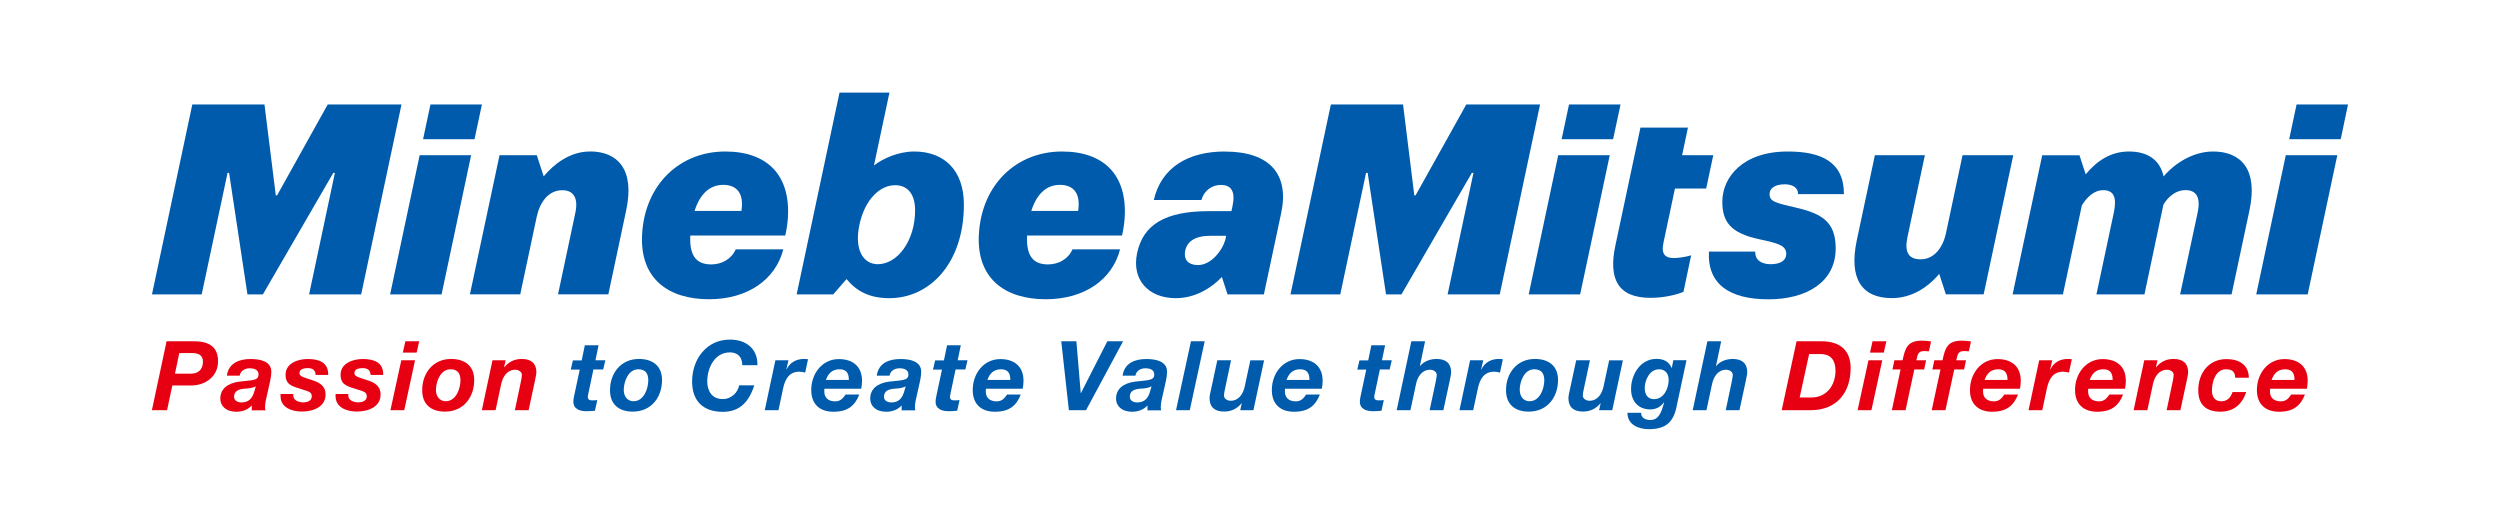 <?xml version="1.0" encoding="UTF-8"?>
<svg id="_レイヤー_2" data-name="レイヤー 2" xmlns="http://www.w3.org/2000/svg" viewBox="0 0 373.1 78.23">
  <defs>
    <style>
      .cls-1 {
        fill: none;
      }

      .cls-1, .cls-2, .cls-3 {
        stroke-width: 0px;
      }

      .cls-2 {
        fill: #e60012;
      }

      .cls-3 {
        fill: #005bac;
      }
    </style>
  </defs>
  <g id="_レイヤー_1-2" data-name="レイヤー 1">
    <g>
      <rect class="cls-1" x="22.68" y="15.59" width="327.75" height="45.63"/>
      <rect class="cls-1" width="373.1" height="78.23"/>
      <g>
        <g>
          <g>
            <polygon class="cls-3" points="62.63 23.16 58.22 43.94 65.9 43.94 70.31 23.16 62.63 23.16"/>
            <polygon class="cls-3" points="71.92 15.59 64.24 15.59 63.14 20.77 70.82 20.77 71.92 15.59"/>
            <path class="cls-3" d="m88.04,22.61c-3,0-5.41,1.91-6.9,3.71l-1.03-3.16h-5.56l-4.42,20.77h7.51s1.96-9.23,2.45-11.53c.48-2.26,1.77-4.01,3.83-4.01,1.67,0,2.39,1.15,1.96,3.29l-2.6,12.25h7.51l2.66-12.53c1.34-6.22-1.37-8.8-5.41-8.8Z"/>
            <path class="cls-3" d="m108.25,22.61c-6.8,0-11.98,4.9-12.42,12.3-.39,6.61,3.83,9.75,9.98,9.75,5.75,0,9.93-2.91,11.09-7.45h-7.1c-.66,1.51-2.15,2.25-3.65,2.25-2.07,0-3.29-1.09-3.13-4.31h14.17c.2-.8.35-1.91.39-2.57.44-6.44-3.08-9.97-9.33-9.97Zm2.4,8.87h-6.99c.82-2.6,2.32-3.89,4.27-3.89,2.07,0,3.12,1.3,2.72,3.89Z"/>
            <path class="cls-3" d="m158.51,22.61c-6.8,0-11.98,4.9-12.42,12.3-.39,6.61,3.83,9.75,9.98,9.75,5.75,0,9.93-2.91,11.09-7.45h-7.1c-.66,1.51-2.15,2.25-3.65,2.25-2.07,0-3.29-1.09-3.13-4.31h14.17c.2-.8.35-1.91.39-2.57.44-6.44-3.08-9.97-9.33-9.97Zm2.4,8.87h-7c.82-2.6,2.32-3.89,4.27-3.89,2.07,0,3.12,1.3,2.72,3.89Z"/>
            <polygon class="cls-3" points="336.72 43.94 344.4 43.94 348.82 23.16 341.13 23.16 336.72 43.94"/>
            <polygon class="cls-3" points="342.74 15.59 341.64 20.77 349.33 20.77 350.42 15.59 342.74 15.59"/>
            <polygon class="cls-3" points="218.83 15.59 211.26 29.16 211.07 29.16 209.39 15.59 198.62 15.59 192.59 43.94 200.02 43.94 203.87 25.8 204.11 25.8 206.85 43.94 209.15 43.94 219.66 25.8 219.9 25.8 216.04 43.94 223.82 43.94 229.84 15.59 218.83 15.59"/>
            <polygon class="cls-3" points="48.91 15.59 41.35 29.16 41.16 29.16 39.47 15.59 28.7 15.59 22.68 43.94 30.1 43.94 33.96 25.8 34.19 25.8 36.93 43.94 39.23 43.94 49.74 25.8 49.98 25.8 46.13 43.94 53.9 43.94 59.92 15.59 48.91 15.59"/>
            <polygon class="cls-3" points="228.14 43.94 235.82 43.94 240.24 23.16 232.55 23.16 228.14 43.94"/>
            <polygon class="cls-3" points="234.16 15.59 233.06 20.77 240.74 20.77 241.85 15.59 234.16 15.59"/>
            <path class="cls-3" d="m249.98,28.14h4.65l1.06-4.98h-4.65l.87-4.12h-7.09l-3.74,17.6c-1.06,4.96.35,7.81,5.25,7.81,1.73,0,3.67-.37,4.91-.9l1.15-5.45c-.71.22-1.8.41-2.58.41-1.46,0-1.89-.74-1.55-2.31l1.71-8.06Z"/>
            <path class="cls-3" d="m330.28,22.61c-2.93,0-5.69,1.71-7.38,3.72-.59-2.59-2.5-3.72-5.19-3.72s-4.8,1.41-6.44,3.41l-.93-2.85h-5.56l-4.42,20.77h7.51l2.83-13.3c.8-1.3,1.91-2.26,3.15-2.26,1.67,0,2.07,1.14,1.63,3.29l-2.61,12.27h7.17s2.78-13.13,2.83-13.41c.79-1.31,1.98-2.16,3.29-2.16,1.67,0,2.27,1.15,1.83,3.3l-2.63,12.27h7.68l2.67-12.55c1.34-6.24-1.38-8.78-5.43-8.78Z"/>
            <path class="cls-3" d="m290.45,34.69c-.45,2.11-1.68,4.01-3.83,4.01-1.76,0-2.41-1.05-1.97-3.23l2.62-12.31h-7.46l-2.69,12.64c-1.25,5.8.74,8.69,5.22,8.69,2.72,0,5.17-1.36,7.07-3.62l.99,3.06h5.64l4.42-20.77h-7.57s-1.94,9.12-2.45,11.53Z"/>
            <path class="cls-3" d="m266.29,27.5c1.22,0,2.07.49,2.05,1.47h6.85c0-4.85-3.43-6.36-8.39-6.36-6.77,0-9.76,3.89-9.76,7.5,0,2.92,1.16,4.67,5.49,5.59,2.93.62,4.05.96,4.05,2.2,0,.99-.89,1.53-2.33,1.53-1.33,0-2.34-.59-2.3-1.88h-6.91c-.25,4.97,3.21,7.12,8.89,7.12s10.03-2.57,10.03-7.6c0-3.98-2.07-5.2-6.04-6.11-3.04-.7-3.83-.9-3.83-2.01,0-.84.82-1.44,2.21-1.44Z"/>
          </g>
          <path class="cls-3" d="m136.44,22.61c-2.34,0-4.65,1.03-6.01,2.08l2.31-10.87h-7.45l-6.4,30.12h5.45l2-2.29c1.46,1.77,3.36,2.85,6.39,2.85,5.95,0,11.12-5.12,11.12-13.98,0-5.13-2.97-7.91-7.4-7.91Zm-5.43,16.82c-2.19,0-3.54-2.17-2.75-5.88.75-3.55,2.89-5.91,5.33-5.91,1.86,0,2.98,1.33,2.98,3.74,0,4.61-2.67,8.05-5.56,8.05Z"/>
          <path class="cls-3" d="m182.79,22.61c-5.45,0-9.47,2.36-10.6,7.24h7.12c.4-1.48,1.63-2.25,2.87-2.25,1.6,0,2.22.98,1.76,3.16-.08.36-.16.75-.16.75h-3.31c-6.65,0-9.87,2.04-10.77,6.27-.83,3.93,1.65,6.72,5.78,6.72,2.84,0,5.28-1.48,6.87-3.16l.85,2.6h5.42l2.57-12.08c1.27-5.82-1.66-9.24-8.38-9.24Zm.05,13.25c-.42,1.5-2.07,3.7-4.07,3.7-1.41,0-2.1-.8-1.92-1.98.22-1.49,1.44-2.39,3.78-2.39h2.36l-.14.68Z"/>
        </g>
        <g>
          <path class="cls-2" d="m24.86,50.93h4.12c2.08,0,3.57.74,3.56,3,0,2.26-1.89,3.6-4.02,3.6h-2.8l-.79,3.69h-2.26l2.19-10.29Zm1.25,4.84h2.31c1.15,0,1.86-.58,1.87-1.8,0-1.04-.8-1.28-1.6-1.28h-1.93l-.65,3.08Z"/>
          <path class="cls-2" d="m33.86,56.04c.28-1.88,1.86-2.46,3.54-2.46,1.33,0,3.14.29,3.09,1.96,0,.33-.06.79-.16,1.26l-.67,3c-.07.28-.1.72-.11,1.01,0,.14.03.29.07.43h-2.05v-.73c-.56.63-1.43.94-2.28.94-1.62,0-2.42-.92-2.41-1.96,0-1.44,1.08-2.32,2.86-2.54,1.92-.23,2.84-.12,2.84-1.08,0-.75-.78-.91-1.29-.91-.74,0-1.38.35-1.52,1.1h-1.92Zm4.32,1.61c-.52.3-1.14.32-1.73.36-.76.07-1.51.29-1.52,1.21,0,.56.53.84,1.12.84,1.27,0,1.69-.88,1.92-1.69l.21-.72Z"/>
          <path class="cls-2" d="m47.1,55.95c-.01-.63-.36-1.01-1.15-1.01-.73,0-1.25.2-1.26.73,0,.33.24.53.93.75l1.02.33c1.09.35,1.96.89,1.95,2.13,0,1.84-1.83,2.54-3.56,2.54-1.46,0-3.17-.58-3.16-2.32v-.3h1.9v.24c0,.68.76,1.01,1.46,1.01.62,0,1.3-.22,1.3-.89,0-.52-.29-.66-.73-.82l-1.57-.5c-1.02-.35-1.61-.72-1.61-1.9,0-1.76,1.87-2.36,3.31-2.36,1.61,0,3.1.46,3.05,2.38h-1.9Z"/>
          <path class="cls-2" d="m55.3,55.95c-.01-.63-.36-1.01-1.15-1.01-.73,0-1.25.2-1.26.73,0,.33.24.53.94.75l1.02.33c1.09.35,1.96.89,1.95,2.13,0,1.84-1.83,2.54-3.56,2.54-1.46,0-3.17-.58-3.16-2.32v-.3h1.9v.24c0,.68.76,1.01,1.46,1.01.62,0,1.3-.22,1.3-.89,0-.52-.29-.66-.73-.82l-1.57-.5c-1.02-.35-1.61-.72-1.61-1.9,0-1.76,1.87-2.36,3.31-2.36,1.61,0,3.1.46,3.05,2.38h-1.9Z"/>
          <path class="cls-2" d="m59.88,53.77h2.06l-1.61,7.45h-2.06l1.62-7.45Zm2.3-1.15h-2.06l.38-1.69h2.06l-.38,1.69Z"/>
          <path class="cls-2" d="m63.01,58.21c0-2.54,1.65-4.64,4.3-4.64,2.05,0,3.47,1.02,3.46,3.16,0,2.61-1.65,4.7-4.36,4.7-2.08,0-3.41-1.08-3.4-3.21Zm2.05,0c0,.88.5,1.67,1.46,1.67,1.53,0,2.2-1.86,2.2-3.13,0-.99-.41-1.64-1.49-1.64-1.5,0-2.17,1.85-2.17,3.1Z"/>
          <path class="cls-2" d="m73.5,53.77h1.96l-.23,1.04h.03c.67-.82,1.53-1.24,2.62-1.24,1.43,0,2.17.69,2.17,2,0,.32-.18,1.02-.22,1.28l-.94,4.37h-2.05l.92-4.37c.04-.23.13-.7.13-.91,0-.45-.5-.76-.98-.76-1.24,0-1.86,1.04-2.1,2.08l-.85,3.96h-2.05l1.59-7.45Z"/>
          <path class="cls-3" d="m88.87,53.77h1.47l-.32,1.37h-1.46l-.78,3.71c-.04.16-.06.29-.06.35,0,.53.39.55.69.55.24,0,.49-.01.73-.04l-.35,1.59c-.42.04-.84.07-1.28.07-.95,0-1.99-.3-1.94-1.51,0-.19.04-.43.1-.71l.85-3.99h-1.34l.32-1.37h1.31l.47-2.26h2.05l-.47,2.26Z"/>
          <path class="cls-3" d="m91.04,58.21c0-2.54,1.65-4.64,4.3-4.64,2.05,0,3.47,1.02,3.46,3.16,0,2.61-1.65,4.7-4.36,4.7-2.08,0-3.41-1.08-3.4-3.21Zm2.05,0c0,.88.5,1.67,1.46,1.67,1.53,0,2.2-1.86,2.2-3.13,0-.99-.41-1.64-1.49-1.64-1.5,0-2.17,1.85-2.17,3.1Z"/>
          <path class="cls-3" d="m110.78,54.51c0-1.27-.74-1.92-1.84-1.92-2.32,0-3.38,2.35-3.39,4.32,0,1.41.68,2.65,2.33,2.65,1.24,0,2.22-.95,2.43-2.05h2.26c-.93,2.87-2.49,3.95-4.73,3.95-2.9,0-4.56-1.63-4.55-4.55.01-3.33,2.17-6.23,5.64-6.23,2.39,0,4.16,1.33,4.11,3.82h-2.26Z"/>
          <path class="cls-3" d="m115.72,53.77h1.95l-.31,1.34.03.03c.46-1.04,1.48-1.57,2.57-1.57.2,0,.42.01.63.04l-.42,1.99c-.29-.06-.58-.13-.87-.13-1.57,0-2.14,1.18-2.42,2.45l-.7,3.3h-2.05l1.59-7.45Z"/>
          <path class="cls-3" d="m123.04,58c-.02.1-.02.17-.02.25v.19c0,.86.53,1.46,1.64,1.46.82,0,1.21-.55,1.53-1.02h2.05c-.65,1.67-1.72,2.57-3.87,2.57-2,0-3.31-1.12-3.3-3.26,0-2.38,1.59-4.6,4.12-4.6,2.08,0,3.47,1.1,3.46,3.26,0,.39-.05.78-.12,1.17h-5.49Zm3.64-1.3c0-.76-.18-1.59-1.38-1.59s-1.73.74-2.04,1.59h3.42Z"/>
          <path class="cls-2" d="m304.33,53.77h1.95l-.31,1.34.03.03c.46-1.04,1.47-1.57,2.57-1.57.2,0,.42.01.63.04l-.43,1.99c-.29-.06-.58-.13-.86-.13-1.57,0-2.14,1.18-2.42,2.45l-.7,3.3h-2.05l1.59-7.45Z"/>
          <path class="cls-2" d="m311.65,58c-.02.1-.02.17-.02.25v.19c0,.86.53,1.46,1.64,1.46.82,0,1.21-.55,1.53-1.02h2.05c-.66,1.67-1.73,2.57-3.87,2.57-2,0-3.31-1.12-3.3-3.26,0-2.38,1.59-4.6,4.12-4.6,2.08,0,3.47,1.1,3.46,3.26,0,.39-.04.78-.12,1.17h-5.49Zm3.64-1.3c0-.76-.18-1.59-1.38-1.59s-1.73.74-2.04,1.59h3.42Z"/>
          <path class="cls-3" d="m130.85,56.04c.28-1.88,1.85-2.46,3.54-2.46,1.33,0,3.14.29,3.09,1.96,0,.33-.06.79-.16,1.26l-.67,3c-.07.28-.1.72-.11,1.01,0,.14.03.29.07.43h-2.05v-.73c-.56.63-1.43.94-2.28.94-1.62,0-2.42-.92-2.41-1.96,0-1.44,1.07-2.32,2.86-2.54,1.92-.23,2.84-.12,2.84-1.08,0-.75-.78-.91-1.29-.91-.74,0-1.39.35-1.52,1.1h-1.92Zm4.32,1.61c-.52.3-1.14.32-1.73.36-.76.07-1.51.29-1.52,1.21,0,.56.53.84,1.12.84,1.27,0,1.69-.88,1.92-1.69l.21-.72Z"/>
          <path class="cls-3" d="m142.92,53.77h1.47l-.32,1.37h-1.46l-.78,3.71c-.04.16-.06.29-.06.35,0,.53.39.55.69.55.25,0,.49-.01.74-.04l-.35,1.59c-.42.04-.84.07-1.28.07-.95,0-1.99-.3-1.94-1.51,0-.19.04-.43.1-.71l.85-3.99h-1.34l.32-1.37h1.31l.47-2.26h2.05l-.47,2.26Z"/>
          <path class="cls-3" d="m147.14,58c-.02.1-.02.17-.02.25v.19c0,.86.53,1.46,1.64,1.46.82,0,1.21-.55,1.53-1.02h2.05c-.65,1.67-1.72,2.57-3.87,2.57-2,0-3.31-1.12-3.3-3.26,0-2.38,1.59-4.6,4.12-4.6,2.08,0,3.47,1.1,3.46,3.26,0,.39-.05.78-.12,1.17h-5.49Zm3.64-1.3c0-.76-.18-1.59-1.38-1.59s-1.73.74-2.04,1.59h3.42Z"/>
          <path class="cls-3" d="m162.07,61.22h-2.55l-1.14-10.29h2.26l.65,7.73h.03l3.94-7.73h2.35l-5.53,10.29Z"/>
          <path class="cls-3" d="m167.54,56.04c.28-1.88,1.86-2.46,3.54-2.46,1.33,0,3.14.29,3.09,1.96,0,.33-.06.79-.16,1.26l-.67,3c-.07.28-.1.72-.11,1.01,0,.14.03.29.07.43h-2.05v-.73c-.56.63-1.43.94-2.28.94-1.62,0-2.42-.92-2.41-1.96,0-1.44,1.08-2.32,2.86-2.54,1.92-.23,2.84-.12,2.84-1.08,0-.75-.77-.91-1.29-.91-.74,0-1.38.35-1.52,1.1h-1.92Zm4.32,1.61c-.52.3-1.14.32-1.73.36-.77.07-1.52.29-1.52,1.21,0,.56.53.84,1.12.84,1.27,0,1.69-.88,1.92-1.69l.21-.72Z"/>
          <path class="cls-3" d="m177.74,50.93h2.05l-2.23,10.29h-2.05l2.23-10.29Z"/>
          <path class="cls-3" d="m187.05,61.22h-1.96l.23-1.04h-.03c-.67.82-1.53,1.24-2.61,1.24-1.43,0-2.17-.69-2.17-2,0-.3.15-1.02.22-1.28l.94-4.37h2.05l-.92,4.37c-.07.22-.13.71-.13.91,0,.45.5.76.98.76,1.24,0,1.86-1.04,2.1-2.07l.85-3.96h2.05l-1.59,7.45Z"/>
          <path class="cls-3" d="m191.78,58c-.01.1-.02.17-.02.25v.19c0,.86.53,1.46,1.64,1.46.82,0,1.21-.55,1.53-1.02h2.05c-.66,1.67-1.73,2.57-3.87,2.57-2,0-3.31-1.12-3.3-3.26,0-2.38,1.59-4.6,4.12-4.6,2.08,0,3.47,1.1,3.46,3.26,0,.39-.04.78-.12,1.17h-5.49Zm3.64-1.3c0-.76-.18-1.59-1.38-1.59s-1.73.74-2.04,1.59h3.42Z"/>
          <path class="cls-3" d="m206.24,53.77h1.47l-.32,1.37h-1.46l-.78,3.71c-.04.16-.06.29-.06.35,0,.53.39.55.69.55.25,0,.49-.01.74-.04l-.35,1.59c-.42.04-.84.07-1.28.07-.95,0-1.99-.3-1.94-1.51,0-.19.04-.43.1-.71l.85-3.99h-1.34l.32-1.37h1.31l.47-2.26h2.05l-.47,2.26Z"/>
          <path class="cls-3" d="m210.63,50.93h2.05l-.78,3.71h.03c.32-.43,1.13-1.07,2.47-1.07,1.43,0,2.17.69,2.17,2,0,.32-.18,1.02-.22,1.28l-.94,4.37h-2.05l.93-4.37c.04-.23.13-.7.13-.91,0-.45-.5-.76-.98-.76-1.24,0-1.87,1.04-2.1,2.08l-.85,3.96h-2.05l2.19-10.29Z"/>
          <path class="cls-3" d="m219.41,53.77h1.95l-.31,1.34.03.03c.46-1.04,1.48-1.57,2.57-1.57.2,0,.42.01.64.04l-.43,1.99c-.29-.06-.58-.13-.87-.13-1.57,0-2.14,1.18-2.42,2.45l-.71,3.3h-2.05l1.59-7.45Z"/>
          <path class="cls-3" d="m224.76,58.21c0-2.54,1.65-4.64,4.3-4.64,2.05,0,3.47,1.02,3.46,3.16-.01,2.61-1.65,4.7-4.36,4.7-2.08,0-3.41-1.08-3.4-3.21Zm2.05,0c0,.88.5,1.67,1.46,1.67,1.53,0,2.2-1.86,2.2-3.13,0-.99-.41-1.64-1.5-1.64-1.5,0-2.17,1.85-2.17,3.1Z"/>
          <path class="cls-3" d="m240.61,61.22h-1.96l.23-1.04h-.03c-.67.82-1.53,1.24-2.61,1.24-1.43,0-2.17-.69-2.17-2,0-.3.15-1.02.22-1.28l.94-4.37h2.05l-.93,4.37c-.07.22-.13.71-.13.91,0,.45.5.76.98.76,1.24,0,1.86-1.04,2.1-2.07l.85-3.96h2.05l-1.59,7.45Z"/>
          <path class="cls-3" d="m250.18,60.84c-.5,2.25-1.67,3.21-4.12,3.21-1.5,0-3.18-.65-3.18-2.44h2.05c-.05.77.69,1.07,1.34,1.07,1.31,0,1.66-1.14,2.09-2.6l-.03-.03c-.54.71-1.21,1.05-2.05,1.05-1.77,0-2.86-1.21-2.86-3.04,0-2.18,1.4-4.5,3.78-4.5,1.04,0,1.86.36,2.27,1.34h.03l.23-1.14h1.96l-1.51,7.06Zm-2.62-5.72c-1.37,0-2.1,1.62-2.1,2.81,0,.88.41,1.64,1.38,1.64,1.46,0,2.18-1.57,2.19-2.84,0-.94-.47-1.62-1.46-1.62Z"/>
          <path class="cls-3" d="m254.82,50.93h2.05l-.78,3.71h.03c.32-.43,1.13-1.07,2.47-1.07,1.43,0,2.17.69,2.17,2,0,.32-.18,1.02-.22,1.28l-.94,4.37h-2.05l.92-4.37c.05-.23.13-.7.13-.91,0-.45-.5-.76-.98-.76-1.24,0-1.86,1.04-2.1,2.08l-.85,3.96h-2.05l2.19-10.29Z"/>
          <path class="cls-2" d="m268.12,50.93h3.72c2.88,0,4.36,1.47,4.35,4.01-.01,3.59-2.01,6.28-5.98,6.28h-4.31l2.22-10.29Zm.46,8.39h1.74c2.31,0,3.6-1.82,3.61-3.99,0-1.48-.62-2.49-2.24-2.49h-1.7l-1.41,6.49Z"/>
          <path class="cls-2" d="m278.85,53.77h2.06l-1.62,7.45h-2.06l1.62-7.45Zm2.29-1.15h-2.06l.38-1.69h2.06l-.38,1.69Z"/>
          <path class="cls-2" d="m283.64,55.14h-1.21l.29-1.37h1.22c.4-1.9.76-2.93,2.91-2.93.45,0,.89.04,1.34.12l-.32,1.47c-.22-.02-.45-.04-.66-.04-1.02,0-.98.52-1.22,1.38h1.46l-.29,1.37h-1.47l-1.3,6.08h-2.05l1.3-6.08Z"/>
          <path class="cls-2" d="m289.6,55.14h-1.21l.29-1.37h1.22c.4-1.9.76-2.93,2.91-2.93.45,0,.89.04,1.34.12l-.32,1.47c-.22-.02-.45-.04-.66-.04-1.03,0-.98.52-1.22,1.38h1.46l-.29,1.37h-1.47l-1.31,6.08h-2.05l1.31-6.08Z"/>
          <path class="cls-2" d="m295.96,58c-.01.1-.01.17-.01.25v.19c0,.86.53,1.46,1.64,1.46.82,0,1.21-.55,1.53-1.02h2.05c-.66,1.67-1.73,2.57-3.87,2.57-2,0-3.31-1.12-3.3-3.26,0-2.38,1.59-4.6,4.12-4.6,2.08,0,3.47,1.1,3.46,3.26,0,.39-.05.78-.12,1.17h-5.49Zm3.64-1.3c0-.76-.18-1.59-1.38-1.59s-1.73.74-2.04,1.59h3.42Z"/>
          <path class="cls-2" d="m320.02,53.77h1.96l-.23,1.04h.03c.66-.82,1.53-1.24,2.61-1.24,1.43,0,2.17.69,2.17,2,0,.32-.18,1.02-.22,1.28l-.94,4.37h-2.05l.92-4.37c.04-.23.13-.7.13-.91,0-.45-.5-.76-.98-.76-1.24,0-1.86,1.04-2.1,2.08l-.85,3.96h-2.05l1.59-7.45Z"/>
          <path class="cls-2" d="m333.57,56.35c0-.88-.46-1.24-1.36-1.24-1.56,0-2.1,1.88-2.1,3.16,0,.88.37,1.62,1.41,1.62.92,0,1.43-.65,1.66-1.38h2.05c-.63,1.86-1.91,2.93-3.86,2.93-2.09,0-3.31-1.01-3.3-3.2,0-2.54,1.54-4.65,4.22-4.65,1.82,0,3.3.81,3.33,2.78h-2.05Z"/>
          <path class="cls-2" d="m338.79,58c-.02.1-.02.17-.02.25v.19c0,.86.53,1.46,1.64,1.46.82,0,1.21-.55,1.53-1.02h2.05c-.66,1.67-1.72,2.57-3.87,2.57-2,0-3.31-1.12-3.3-3.26,0-2.38,1.59-4.6,4.12-4.6,2.08,0,3.47,1.1,3.46,3.26,0,.39-.05.78-.12,1.17h-5.49Zm3.64-1.3c0-.76-.18-1.59-1.38-1.59s-1.73.74-2.04,1.59h3.42Z"/>
        </g>
      </g>
    </g>
  </g>
</svg>